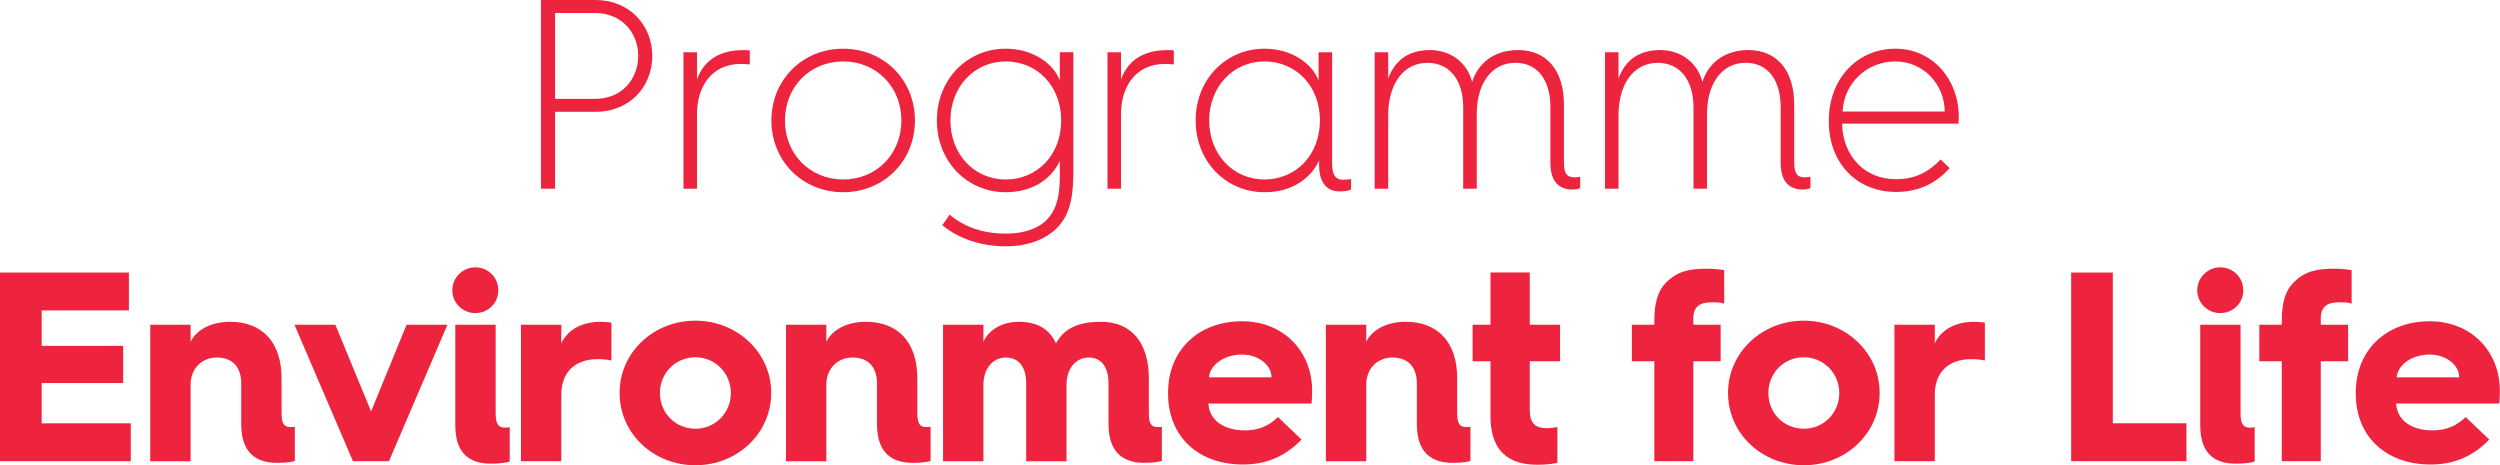 <svg width="331.1pt" height="61.62pt" version="1.2" viewBox="0 0 331.1 61.62" xmlns="http://www.w3.org/2000/svg">
 <g transform="translate(-223.9 22.19)" fill="#ee233d">
  <path d="m223.9 13.9h17.07v5.023h-11.55v4.695h10.79v4.914h-10.79v5.34h11.8v5.023h-17.32v-25"/>
  <path d="m243.8 20.82h5.344v2.258c0.754-1.574 2.727-2.652 5.199-2.652 4.41 0 6.848 2.832 6.848 7.496v4.551c0 1.328 0.254 1.902 1.184 1.902 0.215 0 0.504-0.035 0.574-0.035v4.516c-0.18 0.074-0.934 0.254-2.332 0.254-2.867 0-4.77-1.363-4.77-5.164v-5.379c0-2.078-1.109-3.406-3.227-3.406-2.008 0-3.477 1.469-3.477 3.586v10.15h-5.344v-18.07"/>
  <path d="m262.9 20.82h5.414l4.734 11.48 4.695-11.48h5.414l-7.742 18.07h-4.77l-7.746-18.07"/>
  <path d="m284.2 20.82h5.344v11.73c0 1.289 0.285 1.898 1.219 1.898 0.215 0 0.574-0.035 0.644-0.07v4.555c-0.18 0.07-1.004 0.285-2.473 0.285-2.871 0-4.734-1.363-4.734-5.09zm-0.395-4.555c0-1.719 1.398-3.047 3.047-3.047 1.684 0 3.047 1.328 3.047 3.047 0 1.688-1.363 3.012-3.047 3.012-1.648 0-3.047-1.324-3.047-3.012"/>
  <path d="m292.9 20.82h5.34v2.477c0.824-1.832 2.762-2.871 5.238-2.871 0.5 0 1.109 0.074 1.398 0.109v5.02c-0.504-0.109-1.113-0.18-1.793-0.18-3.051 0-4.844 1.758-4.844 4.695v8.824h-5.34v-18.07"/>
  <path d="m316 34.59c2.613 0 4.695-2.078 4.695-4.734 0-2.617-2.082-4.73-4.695-4.73-2.656 0-4.699 2.113-4.699 4.73 0 2.656 2.043 4.734 4.699 4.734zm0-14.31c5.555 0 10.04 4.234 10.04 9.574 0 5.344-4.484 9.574-10.04 9.574-5.598 0-10.04-4.23-10.04-9.574 0-5.34 4.445-9.574 10.04-9.574"/>
  <path d="m328 20.82h5.34v2.258c0.754-1.574 2.727-2.652 5.203-2.652 4.41 0 6.848 2.832 6.848 7.496v4.551c0 1.328 0.25 1.902 1.184 1.902 0.215 0 0.5-0.035 0.574-0.035v4.516c-0.18 0.074-0.934 0.254-2.332 0.254-2.867 0-4.77-1.363-4.77-5.164v-5.379c0-2.078-1.113-3.406-3.227-3.406-2.008 0-3.48 1.469-3.48 3.586v10.15h-5.34v-18.07"/>
  <path d="m348.8 20.82h5.344v2.258c0.684-1.574 2.477-2.652 4.695-2.652 2.477 0 4.09 1.004 4.914 2.871 1.184-2.262 3.445-2.871 5.953-2.871 4.09 0 6.348 2.832 6.348 7.496v4.551c0 1.328 0.215 1.902 1.184 1.902 0.215 0 0.465-0.035 0.539-0.035v4.516c-0.109 0.039-0.898 0.254-2.297 0.254-2.832 0-4.77-1.363-4.77-5.164v-5.379c0-2.078-0.898-3.406-2.617-3.406-1.723 0-2.941 1.469-2.941 3.586v10.15h-5.344v-10.33c0-2.078-0.93-3.406-2.688-3.406-1.723 0-2.977 1.469-2.977 3.586v10.15h-5.344v-18.07"/>
  <path d="m392.3 27.78c0-1.648-1.758-3.012-3.91-3.012-2.332 0-4.23 1.328-4.375 3.012zm-13.7 2.043c0-5.773 4.16-9.465 9.789-9.465 5.594 0 9.289 4.086 9.289 9.18 0 0 0 0.894-0.074 1.719h-13.66c0.105 2.152 1.973 3.551 4.805 3.551 1.863 0 3.156-0.574 4.41-1.758l3.117 2.977c-2.398 2.477-5.016 3.301-7.777 3.301-5.883 0-9.898-3.695-9.898-9.359v-0.144"/>
  <path d="m399.5 20.82h5.344v2.258c0.75-1.574 2.727-2.652 5.199-2.652 4.41 0 6.848 2.832 6.848 7.496v4.551c0 1.328 0.254 1.902 1.184 1.902 0.215 0 0.504-0.035 0.574-0.035v4.516c-0.18 0.074-0.934 0.254-2.332 0.254-2.867 0-4.77-1.363-4.77-5.164v-5.379c0-2.078-1.109-3.406-3.227-3.406-2.008 0-3.477 1.469-3.477 3.586v10.15h-5.344v-18.07"/>
  <path d="m421.3 25.66h-2.367v-4.84h2.367v-6.922h5.203v6.922h4.012v4.84h-4.012v6.457c0 1.754 0.715 2.402 2.293 2.402 0.395 0 0.898-0.074 1.363-0.144v4.734c-0.609 0.141-1.613 0.25-2.617 0.25-2.656 0-6.242-0.789-6.242-6.453v-7.246"/>
  <path d="m443 25.66h-2.977v-4.84h2.977v-0.5c0-2.977 0.719-4.484 2.117-5.594 1.508-1.258 3.406-1.328 4.984-1.328 0.754 0 1.723 0.105 2.152 0.18v4.445c-0.469-0.18-1.078-0.18-1.617-0.18-1.684 0-2.473 0.609-2.473 2.152v0.824h3.621v4.84h-3.621v13.23h-5.164v-13.23"/>
  <path d="m462.8 34.59c2.617 0 4.695-2.078 4.695-4.734 0-2.617-2.078-4.73-4.695-4.73-2.656 0-4.699 2.113-4.699 4.73 0 2.656 2.043 4.734 4.699 4.734zm0-14.31c5.555 0 10.04 4.234 10.04 9.574 0 5.344-4.484 9.574-10.04 9.574-5.594 0-10.04-4.23-10.04-9.574 0-5.34 4.449-9.574 10.04-9.574"/>
  <path d="m474.8 20.82h5.344v2.477c0.824-1.832 2.762-2.871 5.234-2.871 0.5 0 1.113 0.074 1.398 0.109v5.02c-0.5-0.109-1.113-0.18-1.793-0.18-3.047 0-4.84 1.758-4.84 4.695v8.824h-5.344v-18.07"/>
  <path d="m498.2 13.9h5.52v19.97h9.754v5.023h-15.27v-25"/>
  <path d="m515.3 20.82h5.34v11.73c0 1.289 0.289 1.898 1.219 1.898 0.219 0 0.574-0.035 0.648-0.07v4.555c-0.18 0.07-1.004 0.285-2.477 0.285-2.867 0-4.73-1.363-4.73-5.09zm-0.398-4.555c0-1.719 1.402-3.047 3.051-3.047 1.684 0 3.047 1.328 3.047 3.047 0 1.688-1.363 3.012-3.047 3.012-1.648 0-3.051-1.324-3.051-3.012"/>
  <path d="m526.1 25.66h-2.977v-4.84h2.977v-0.5c0-2.977 0.715-4.484 2.113-5.594 1.508-1.258 3.406-1.328 4.984-1.328 0.754 0 1.723 0.105 2.152 0.18v4.445c-0.465-0.18-1.074-0.18-1.613-0.18-1.684 0-2.473 0.609-2.473 2.152v0.824h3.621v4.84h-3.621v13.23h-5.164v-13.23"/>
  <path d="m549.6 27.78c0-1.648-1.762-3.012-3.91-3.012-2.332 0-4.23 1.328-4.375 3.012zm-13.7 2.043c0-5.773 4.16-9.465 9.789-9.465 5.594 0 9.289 4.086 9.289 9.18 0 0 0 0.894-0.074 1.719h-13.66c0.105 2.152 1.969 3.551 4.805 3.551 1.863 0 3.152-0.574 4.41-1.758l3.117 2.977c-2.402 2.477-5.02 3.301-7.781 3.301-5.879 0-9.895-3.695-9.895-9.359v-0.144"/>
 </g>
 <g transform="translate(49.66 -13.59)" fill="#ee233d">
  <path d="m29.16 26.68c3.586 0 5.703-2.656 5.703-5.703 0-3.012-2.152-5.664-5.703-5.664h-5.309v11.37zm-7.172-13.09h7.242c4.449 0 7.496 3.336 7.496 7.387 0 4.266-3.156 7.422-7.496 7.422h-5.379v10.18h-1.863v-24.99"/>
  <path d="m49.64 20.26v1.867c-0.215-0.035-0.719-0.074-1.148-0.074-3.945 0-5.844 3.051-5.844 6.637v9.895h-1.793v-18.07h1.793v3.621c0.754-2.188 2.582-3.91 6.133-3.91 0.25 0 0.609 0 0.859 0.035"/>
  <path d="m62.01 37.36c4.41 0 7.711-3.371 7.711-7.816s-3.301-7.816-7.711-7.816c-4.41 0-7.711 3.371-7.711 7.816s3.301 7.816 7.711 7.816zm0-17.32c5.309 0 9.504 4.055 9.504 9.504s-4.195 9.504-9.504 9.504c-5.309 0-9.504-4.055-9.504-9.504s4.195-9.504 9.504-9.504"/>
  <path d="m83.53 37.36c4.195 0 7.352-3.262 7.352-7.816s-3.156-7.816-7.352-7.816c-4.195 0-7.316 3.406-7.316 7.816 0 4.445 3.121 7.816 7.316 7.816zm0.035 7.172c2.043 0 3.84-0.5 5.055-1.504 1.867-1.543 2.082-4.055 2.082-6.168v-1.938c-1.148 2.402-3.621 4.125-7.172 4.125-5.094 0-9.109-4.055-9.109-9.504s4.016-9.504 9.109-9.504c3.621 0 6.383 2.008 7.172 4.234v-3.766h1.793v15.38c0 3.516-0.25 6.418-2.762 8.426-1.504 1.219-3.727 1.902-6.133 1.902-3.332 0-6.273-1.004-8.461-2.797l0.969-1.398c1.863 1.578 4.301 2.508 7.457 2.508"/>
  <path d="m105.8 20.26v1.867c-0.215-0.035-0.719-0.074-1.148-0.074-3.945 0-5.844 3.051-5.844 6.637v9.895h-1.793v-18.07h1.793v3.621c0.75-2.188 2.582-3.91 6.133-3.91 0.25 0 0.609 0 0.859 0.035"/>
  <path d="m117.8 37.36c4.195 0 7.352-3.262 7.352-7.816s-3.156-7.816-7.352-7.816c-4.195 0-7.316 3.406-7.316 7.816 0 4.445 3.121 7.816 7.316 7.816zm0-17.32c3.621 0 6.383 2.008 7.172 4.234v-3.766h1.793v14.7c0 1.508 0.395 2.188 1.504 2.188 0.324 0 0.754-0.035 1.004-0.105v1.398c-0.465 0.215-0.965 0.25-1.504 0.25-1.973 0-2.727-1.504-2.727-3.477v-0.609c-1.148 2.438-3.656 4.195-7.242 4.195-5.09 0-9.109-4.055-9.109-9.504s4.02-9.504 9.109-9.504"/>
  <path d="m132.4 20.51h1.793v3.477c0.789-2.113 2.367-3.766 5.559-3.766 2.797 0 4.949 1.758 5.559 4.234 0.789-2.512 2.906-4.234 6.098-4.234 3.766 0 6.059 2.691 6.059 7.207v7.605c0 1.469 0.324 2.043 1.398 2.043 0.25 0 0.469-0.035 0.754-0.074v1.508c-0.359 0.144-0.719 0.18-1.039 0.18-1.508 0-2.906-0.789-2.906-3.516v-7.387c0-3.621-1.723-5.879-4.625-5.879-3.156 0-5.129 2.723-5.129 6.777v9.895h-1.793v-10.79c0-3.621-1.828-5.879-4.73-5.879-3.195 0-5.203 2.797-5.203 6.957v9.715h-1.793v-18.07"/>
  <path d="m162.9 20.51h1.793v3.477c0.789-2.113 2.363-3.766 5.555-3.766 2.797 0 4.949 1.758 5.559 4.234 0.789-2.512 2.906-4.234 6.098-4.234 3.762 0 6.059 2.691 6.059 7.207v7.605c0 1.469 0.324 2.043 1.398 2.043 0.25 0 0.469-0.035 0.754-0.074v1.508c-0.359 0.144-0.719 0.18-1.039 0.18-1.508 0-2.906-0.789-2.906-3.516v-7.387c0-3.621-1.719-5.879-4.625-5.879-3.156 0-5.129 2.723-5.129 6.777v9.895h-1.793v-10.79c0-3.621-1.828-5.879-4.73-5.879-3.191 0-5.199 2.797-5.199 6.957v9.715h-1.793v-18.07"/>
  <path d="m207.9 28.36c-0.035-3.691-2.906-6.633-6.527-6.633-3.801 0-6.848 2.902-6.992 6.633zm-15.35 1.219c0-5.629 3.836-9.539 8.82-9.539 4.914 0 8.391 4.055 8.391 9.039 0 0 0 0.535-0.035 0.894h-15.42c0.105 4.34 3.012 7.352 7.133 7.352 2.621 0 4.375-1.004 5.918-2.617l1.184 1.148c-2.043 2.328-4.555 3.156-7.102 3.156-5.16 0-8.891-3.805-8.891-9.324v-0.109"/>
 </g>
</svg>
